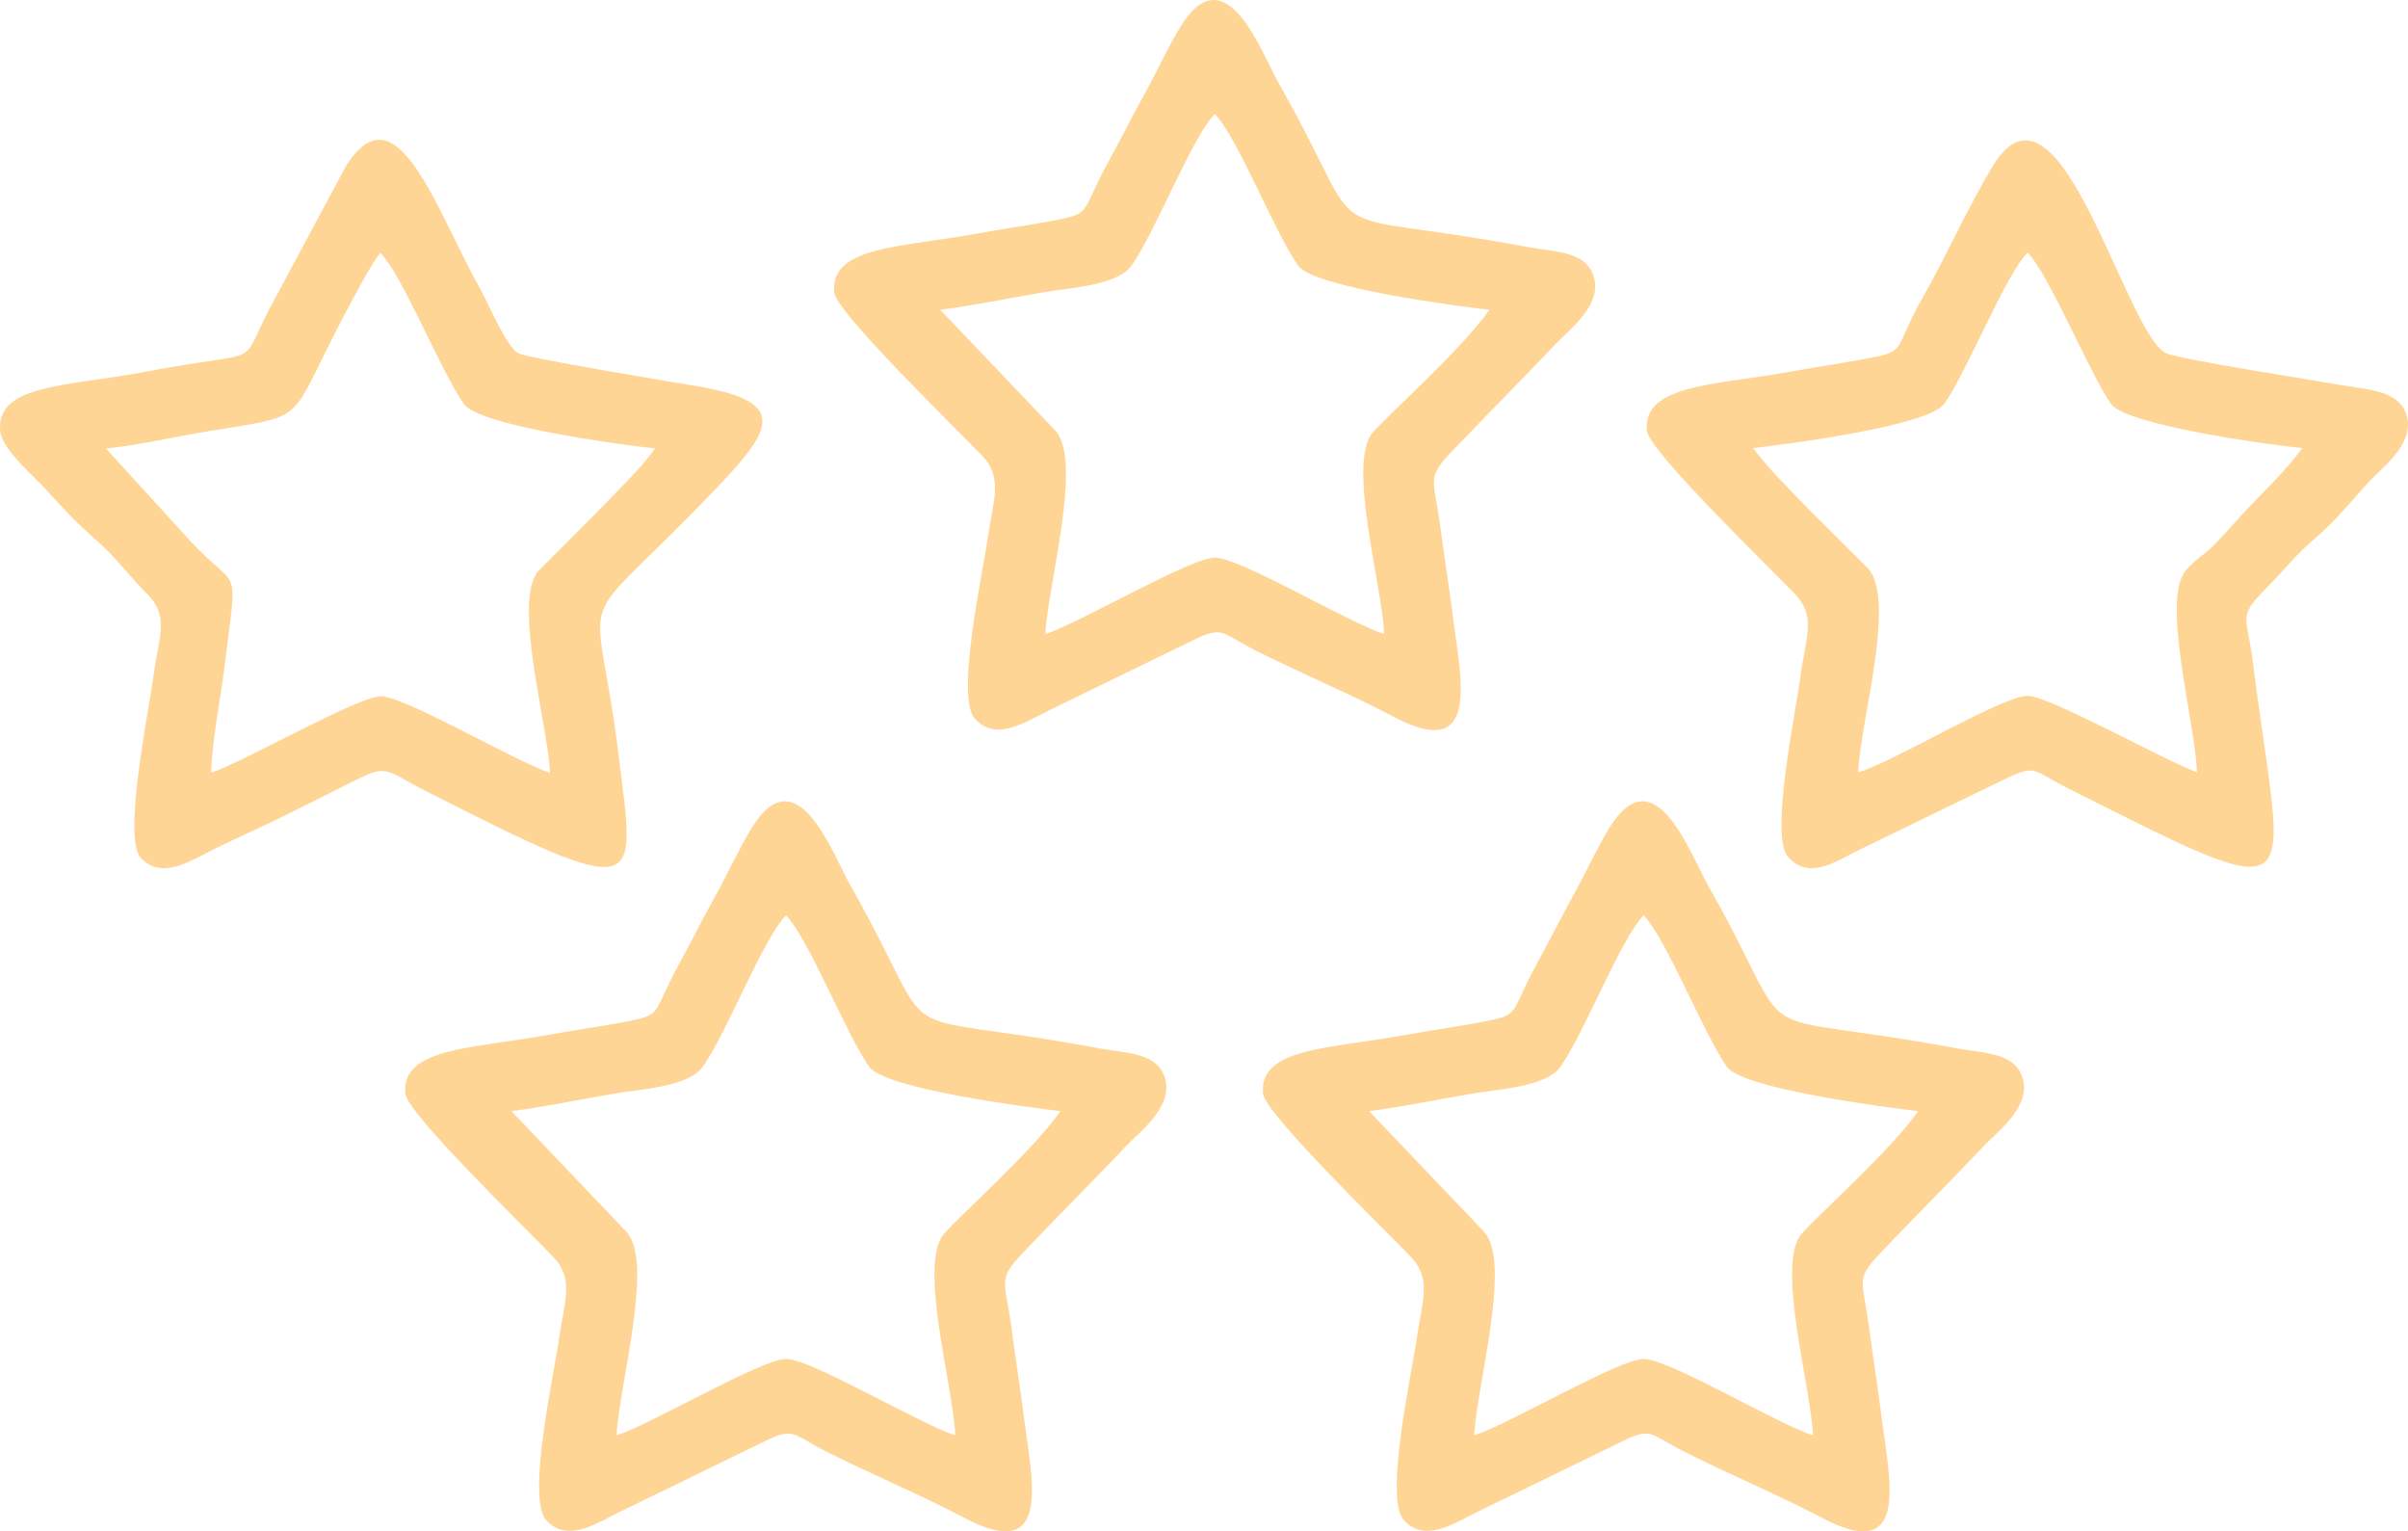 <?xml version="1.0" encoding="UTF-8"?> <svg xmlns="http://www.w3.org/2000/svg" xmlns:xlink="http://www.w3.org/1999/xlink" xmlns:xodm="http://www.corel.com/coreldraw/odm/2003" xml:space="preserve" width="87.023mm" height="55.326mm" version="1.0" style="shape-rendering:geometricPrecision; text-rendering:geometricPrecision; image-rendering:optimizeQuality; fill-rule:evenodd; clip-rule:evenodd" viewBox="0 0 2795.86 1777.5"> <defs> <style type="text/css"> .fil0 {fill:#FFD595} </style> </defs> <g id="Слой_x0020_1">  <path class="fil0" d="M1091.79 359.65c40.33,-5.36 77.82,-13.23 117.23,-19.97 35.03,-5.99 88.37,-8.24 104.88,-31.59 28.24,-39.93 69.19,-147.33 96.57,-175.81 26.29,27.07 69.13,136.52 96.59,175.82 17.8,25.48 183.21,46.98 222.16,51.53 -31.44,45.37 -117.91,122 -135.53,142.68 -29.99,35.22 11.37,178.24 13.34,233.55 -41.73,-13.11 -166.56,-88.58 -196.57,-88.54 -28.59,0.04 -155.39,75.1 -196.68,88.69 2.68,-57.36 44.24,-201.71 11.27,-236.53l-133.28 -139.83zm-123.24 -20.3c2.12,23.01 141.56,157.92 171.78,189.57 24.71,25.88 12.64,52.44 6.64,95 -5.7,40.39 -38.03,185.23 -14.91,210.5 24.67,26.97 58.83,3.32 84.44,-9.14l159.18 -77.5c45.9,-23.07 37.86,-15.11 82.13,7.25 52,26.26 108.22,49.45 160.14,76.89 102.47,54.17 77.81,-45.62 69.14,-114.6 -4.45,-35.37 -10.17,-71.15 -14.88,-106.53 -7.67,-57.73 -16.9,-55.07 15.97,-89.44 39.46,-41.26 79.66,-81.58 118.8,-122.83 12.97,-13.67 50.14,-41.64 44.63,-72.48 -6.23,-34.9 -45.58,-33.33 -76.44,-39.09 -262.79,-49.09 -177.02,10.08 -289.61,-188.78 -21.59,-38.13 -62.67,-153.73 -115.59,-66.09 -15.33,25.39 -26.78,51.38 -41.99,78.76 -14.84,26.71 -25.5,48.62 -40.26,75.45 -30.95,56.25 -21.19,60.65 -53.16,67.45 -32.79,6.97 -65.67,11 -98.58,17.09 -89.32,16.52 -172.38,14.64 -167.42,68.53z"></path> <path class="fil0" d="M2035.51 520.13c39.33,-4.62 203.98,-25.65 222.07,-51.61 27.05,-38.86 71.03,-149.62 96.62,-175.4 24.4,24.36 70.49,137.47 96.61,175.42 17.19,24.98 184,47.82 222.13,51.57 -16.92,24.41 -47.48,53.14 -67.59,74.83 -12.32,13.3 -21.39,23.89 -33.8,36.73 -11.72,12.13 -24.08,18.58 -34.18,31.09 -28.15,34.9 11.94,178.1 13.38,233.57 -35.49,-12.5 -171.55,-88.69 -196.57,-88.66 -29.54,0.03 -155.33,76.62 -196.68,88.8 2.19,-59.09 44.68,-199.28 11.45,-236.69l-68.03 -67.75c-19.4,-20.34 -48.72,-48.84 -65.42,-71.91zm-123.34 -20.3c2.21,23.42 137.02,153.48 171.84,189.59 25.58,26.53 12.26,51.04 6.56,94.95 -5.46,42.05 -36.08,185.58 -14.61,210.2 24.91,28.56 58.07,3.55 84.24,-8.84l159.3 -77.43c46.31,-22.64 36.74,-15.82 82.12,6.97 288.04,144.68 248.93,130.15 214.55,-143.92 -7.41,-59.07 -18.87,-53.88 15.88,-89.4 22.9,-23.4 31.7,-36.52 60,-60.69 19.42,-16.59 40.77,-42.73 58.58,-62.26 13.07,-14.32 50.26,-41.27 44.64,-72.47 -6.14,-34.1 -45.84,-33.9 -76.36,-39.45 -28.78,-5.23 -190.93,-30.23 -204.37,-37.36 -48.29,-25.63 -123.56,-343.88 -200.69,-217.06 -29.48,48.48 -53.1,103.28 -82.31,154.21 -30.56,53.28 -18.18,59.99 -53.32,67.21 -32.51,6.69 -65.41,11.06 -98.52,17.16 -86,15.84 -172.67,14.36 -167.54,68.59z"></path> <path class="fil0" d="M123.03 520.56c37.71,-3.71 80.79,-13.77 117.8,-19.87 116.73,-19.25 92.95,-7.66 151.41,-120.48 9.98,-19.26 39.66,-76.71 49.52,-86.66 24.75,24.71 69.81,136.61 96.76,175.31 17.69,25.41 183.21,47.48 221.99,51.68 -16.12,23.22 -48.55,54.15 -67.94,74.51l-67.76 68.01c-29.8,35.14 11.42,179.28 13.85,233.96 -39.95,-12.8 -168.69,-89.18 -196.86,-88.81 -26.76,0.35 -158.09,75.86 -196.79,88.71 1.62,-40.29 10.88,-84.39 15.84,-124.4 15.62,-125.99 16.47,-82.64 -41.04,-145.9l-96.78 -106.05zm-122.86 -20.3c1.7,20.78 40.91,54.36 52.4,67.03 20.74,22.87 34.53,38.02 60.16,60.55 21.76,19.13 37.55,40.96 58.67,62.13 25.93,25.99 12.47,51.01 6.76,94.85 -5.17,39.68 -36.01,187.25 -14.91,210.57 24.43,27.01 59.21,3.05 84.37,-9.38 26.69,-13.18 52.43,-24.28 78.88,-37.33 27.5,-13.56 52.05,-25.82 80.37,-40.19 44.06,-22.36 38.94,-15.15 82.59,7.11 262.04,133.66 248.13,118.37 228.96,-37.71 -27.1,-220.77 -60.77,-126.87 120.02,-318.29 62.45,-66.12 72.15,-94.61 -31.79,-111.83 -26.27,-4.35 -193.88,-32 -204.53,-37.64 -14.58,-7.72 -34.03,-56.22 -44.98,-75.62 -50.78,-89.99 -96.36,-236.27 -155.69,-141.41l-82.52 154.08c-47.36,85.39 -0.47,55.71 -151.6,84.6 -88.72,16.96 -171.64,13.53 -167.14,68.45z"></path> <g id="_2280073812400"> <path class="fil0" d="M593.89 1289.73c40.33,-5.36 77.82,-13.23 117.23,-19.97 35.03,-5.99 88.37,-8.24 104.88,-31.59 28.24,-39.93 69.19,-147.33 96.57,-175.81 26.29,27.07 69.13,136.52 96.59,175.82 17.8,25.48 183.21,46.98 222.16,51.53 -31.44,45.37 -117.91,122 -135.53,142.68 -29.99,35.22 11.37,178.24 13.34,233.55 -41.73,-13.11 -166.56,-88.58 -196.57,-88.54 -28.59,0.04 -155.39,75.1 -196.68,88.69 2.68,-57.36 44.24,-201.71 11.27,-236.53l-133.28 -139.83zm-123.24 -20.3c2.12,23.01 141.56,157.92 171.78,189.57 24.71,25.88 12.64,52.44 6.64,95 -5.7,40.39 -38.03,185.23 -14.91,210.5 24.67,26.97 58.83,3.32 84.44,-9.14l159.18 -77.5c45.9,-23.07 37.86,-15.11 82.13,7.25 52,26.26 108.22,49.45 160.14,76.89 102.47,54.17 77.81,-45.62 69.14,-114.6 -4.45,-35.37 -10.17,-71.15 -14.88,-106.53 -7.67,-57.73 -16.9,-55.07 15.97,-89.44 39.46,-41.26 79.66,-81.58 118.8,-122.83 12.97,-13.67 50.14,-41.64 44.63,-72.48 -6.23,-34.9 -45.58,-33.33 -76.44,-39.09 -262.79,-49.09 -177.02,10.08 -289.61,-188.78 -21.59,-38.13 -62.67,-153.73 -115.59,-66.09 -15.33,25.39 -26.78,51.38 -41.99,78.76 -14.84,26.71 -25.5,48.62 -40.26,75.45 -30.95,56.25 -21.19,60.65 -53.16,67.45 -32.79,6.97 -65.67,11 -98.58,17.09 -89.32,16.52 -172.38,14.64 -167.42,68.53z"></path> <path class="fil0" d="M1589.69 1289.73c40.33,-5.36 77.82,-13.23 117.23,-19.97 35.03,-5.99 88.37,-8.24 104.88,-31.59 28.24,-39.93 69.19,-147.33 96.57,-175.81 26.29,27.07 69.13,136.52 96.59,175.82 17.8,25.48 183.21,46.98 222.16,51.53 -31.44,45.37 -117.91,122 -135.53,142.68 -29.99,35.22 11.37,178.24 13.34,233.55 -41.73,-13.11 -166.56,-88.58 -196.57,-88.54 -28.59,0.04 -155.39,75.1 -196.68,88.69 2.68,-57.36 44.24,-201.71 11.27,-236.53l-133.28 -139.83zm-123.24 -20.3c2.12,23.01 141.56,157.92 171.78,189.57 24.71,25.88 12.64,52.44 6.64,95 -5.7,40.39 -38.03,185.23 -14.91,210.5 24.67,26.97 58.83,3.32 84.44,-9.14l159.18 -77.5c45.9,-23.07 37.86,-15.11 82.13,7.25 52,26.26 108.22,49.45 160.14,76.89 102.47,54.17 77.81,-45.62 69.14,-114.6 -4.45,-35.37 -10.17,-71.15 -14.88,-106.53 -7.67,-57.73 -16.9,-55.07 15.97,-89.44 39.46,-41.26 79.66,-81.58 118.8,-122.83 12.97,-13.67 50.14,-41.64 44.63,-72.48 -6.23,-34.9 -45.58,-33.33 -76.44,-39.09 -262.79,-49.09 -177.02,10.08 -289.61,-188.78 -21.59,-38.13 -62.67,-153.73 -115.59,-66.09 -15.33,25.39 -26.78,51.38 -41.99,78.76 -14.84,26.71 -25.5,48.62 -40.26,75.45 -30.95,56.25 -21.19,60.65 -53.16,67.45 -32.79,6.97 -65.67,11 -98.58,17.09 -89.32,16.52 -172.38,14.64 -167.42,68.53z"></path> </g> </g> </svg> 